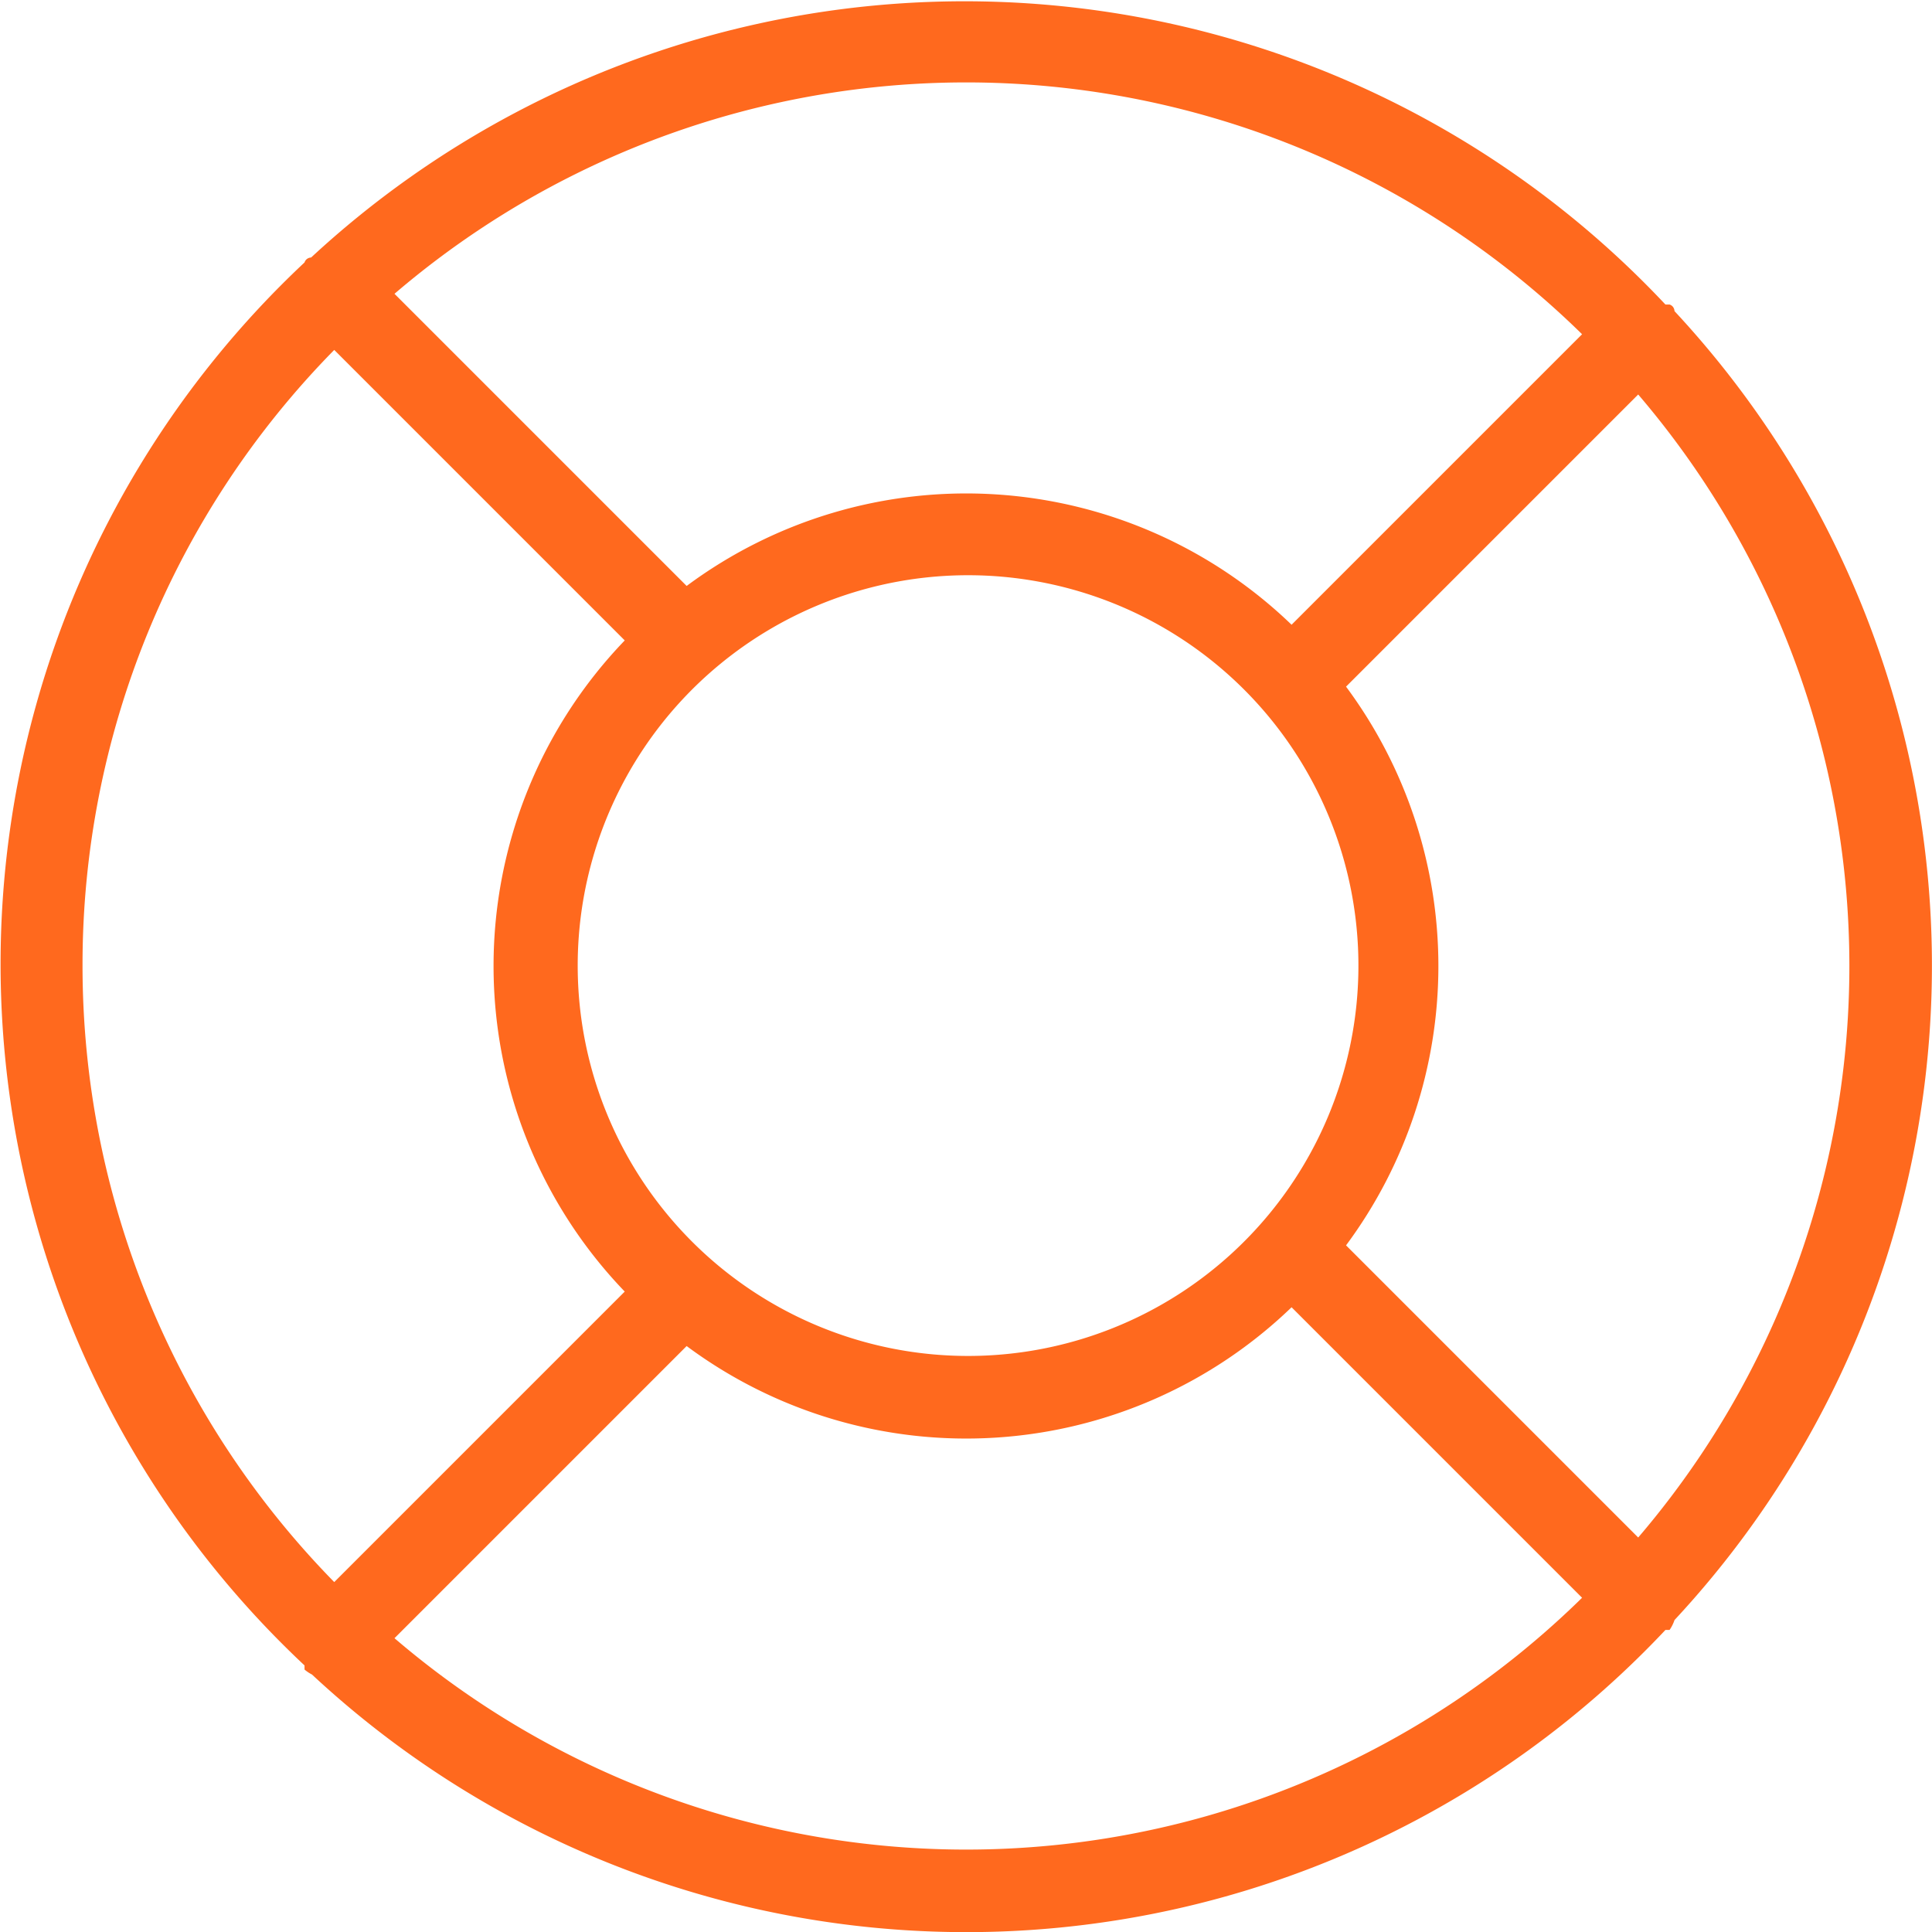 <svg xmlns="http://www.w3.org/2000/svg" viewBox="0 0 23.41 23.41"><defs><style>.cls-1{fill:#ff691e;}</style></defs><g id="Layer_2" data-name="Layer 2"><g id="Layer_1-2" data-name="Layer 1"><path class="cls-1" d="M20.29,19.63a11.64,11.64,0,0,0,0-15.86s0-.06-.06-.08l-.05,0A11.65,11.65,0,0,0,3.77,3.12s-.06,0-.08.06,0,0,0,0a11.65,11.65,0,0,0,0,17s0,0,0,.05a.47.47,0,0,0,.09.06,11.63,11.63,0,0,0,16.4-.54l.05,0A.47.47,0,0,0,20.29,19.63Zm-.44-1-3.54-3.54a5.68,5.68,0,0,0,0-6.77l3.54-3.54a10.65,10.65,0,0,1,0,13.85ZM7,11.7a4.73,4.73,0,1,1,4.72,4.73A4.73,4.73,0,0,1,7,11.7ZM19.17,4.05,15.65,7.57A5.68,5.68,0,0,0,8.32,7.1L4.78,3.56a10.65,10.65,0,0,1,14.39.49ZM1,11.7A10.62,10.62,0,0,1,4.05,4.24L7.57,7.76a5.69,5.69,0,0,0,0,7.89L4.05,19.17A10.67,10.67,0,0,1,1,11.7Zm3.78,8.15,3.54-3.54a5.68,5.68,0,0,0,7.33-.47l3.52,3.52a10.65,10.65,0,0,1-14.39.49Z"/></g></g></svg>